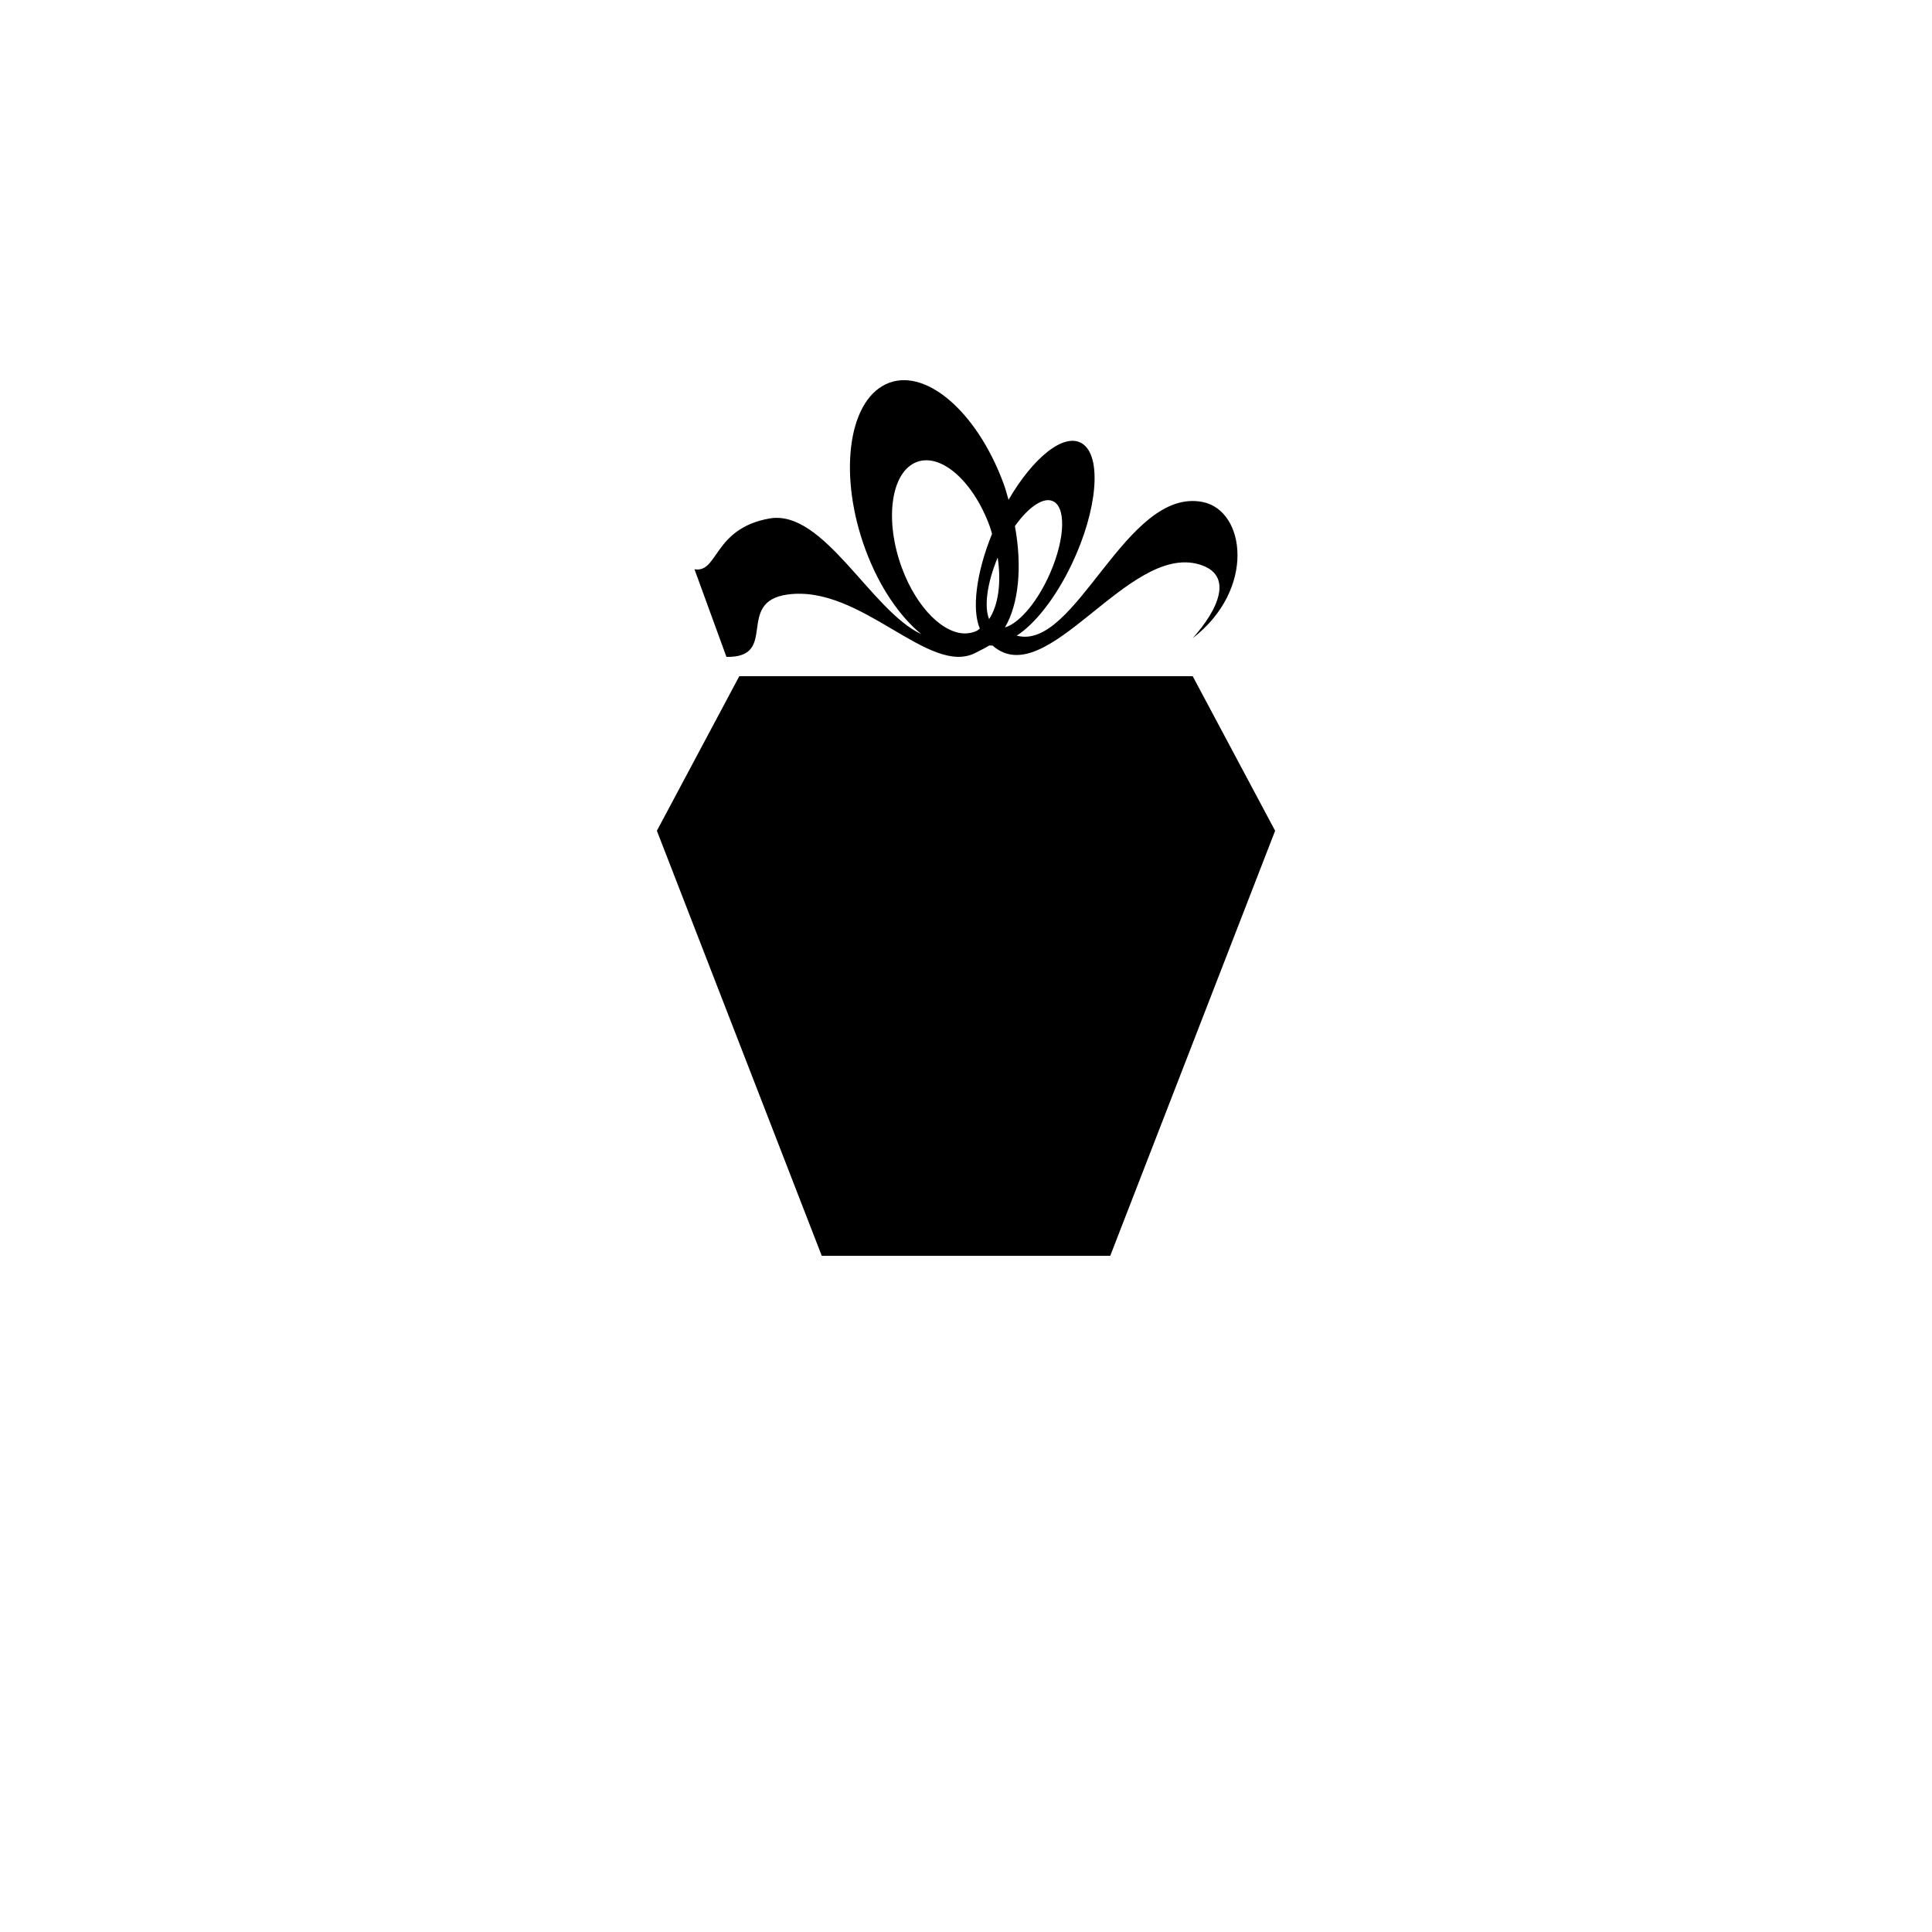 <?xml version="1.0" encoding="utf-8"?>
<!-- Generator: Adobe Illustrator 16.0.0, SVG Export Plug-In . SVG Version: 6.00 Build 0)  -->
<!DOCTYPE svg PUBLIC "-//W3C//DTD SVG 1.1//EN" "http://www.w3.org/Graphics/SVG/1.1/DTD/svg11.dtd">
<svg version="1.1" id="Layer_1" xmlns="http://www.w3.org/2000/svg" xmlns:xlink="http://www.w3.org/1999/xlink" x="0px" y="0px"
	 width="50px" height="50px" viewBox="0 0 50 50" enable-background="new 0 0 50 50" xml:space="preserve">
<g>
	<polygon points="30.867,17.5 19.133,17.5 17,21.5 21.267,32.5 28.733,32.5 33,21.5 	"/>
	<path d="M20.382,15.386c1.909-0.262,3.663,2.133,4.865,1.509c0.171-0.088,0.292-0.146,0.353-0.19c0.031,0,0.056,0.003,0.088,0.002
		c1.401,1.235,3.499-2.642,5.345-2.101c0.912,0.267,0.497,1.17-0.166,1.91c1.638-1.264,1.367-3.302,0.26-3.524
		c-1.993-0.398-3.283,3.875-4.814,3.458c0.47-0.301,1.003-0.97,1.422-1.845c0.671-1.405,0.79-2.805,0.267-3.129
		c-0.458-0.286-1.258,0.353-1.901,1.459c-0.042-0.142-0.078-0.282-0.13-0.423c-0.698-1.891-2.063-3.04-3.05-2.567
		c-0.986,0.472-1.221,2.387-0.523,4.278c0.354,0.96,0.882,1.727,1.445,2.189c-1.304-0.607-2.529-3.245-3.933-2.993
		c-1.453,0.261-1.322,1.421-1.937,1.313L18.8,17C20.17,17.026,19.013,15.575,20.382,15.386z M26.266,13.615
		c0.365-0.513,0.768-0.782,1.015-0.628c0.333,0.206,0.257,1.096-0.169,1.987c-0.328,0.687-0.768,1.169-1.104,1.263
		C26.365,15.629,26.458,14.667,26.266,13.615z M25.598,16.023c-0.133-0.323-0.052-0.941,0.222-1.593
		C25.918,15.082,25.836,15.664,25.598,16.023z M23.34,14.695c-0.443-1.201-0.294-2.417,0.333-2.716
		c0.626-0.3,1.494,0.429,1.937,1.63c0.026,0.069,0.043,0.138,0.064,0.207c-0.411,1.01-0.527,1.957-0.316,2.452
		c-0.027,0.019-0.05,0.044-0.081,0.058c-0.074,0.036-0.152,0.055-0.231,0.062c-0.004,0.001-0.009,0.002-0.014,0.003
		C24.44,16.437,23.728,15.746,23.34,14.695z"/>
</g>
</svg>
